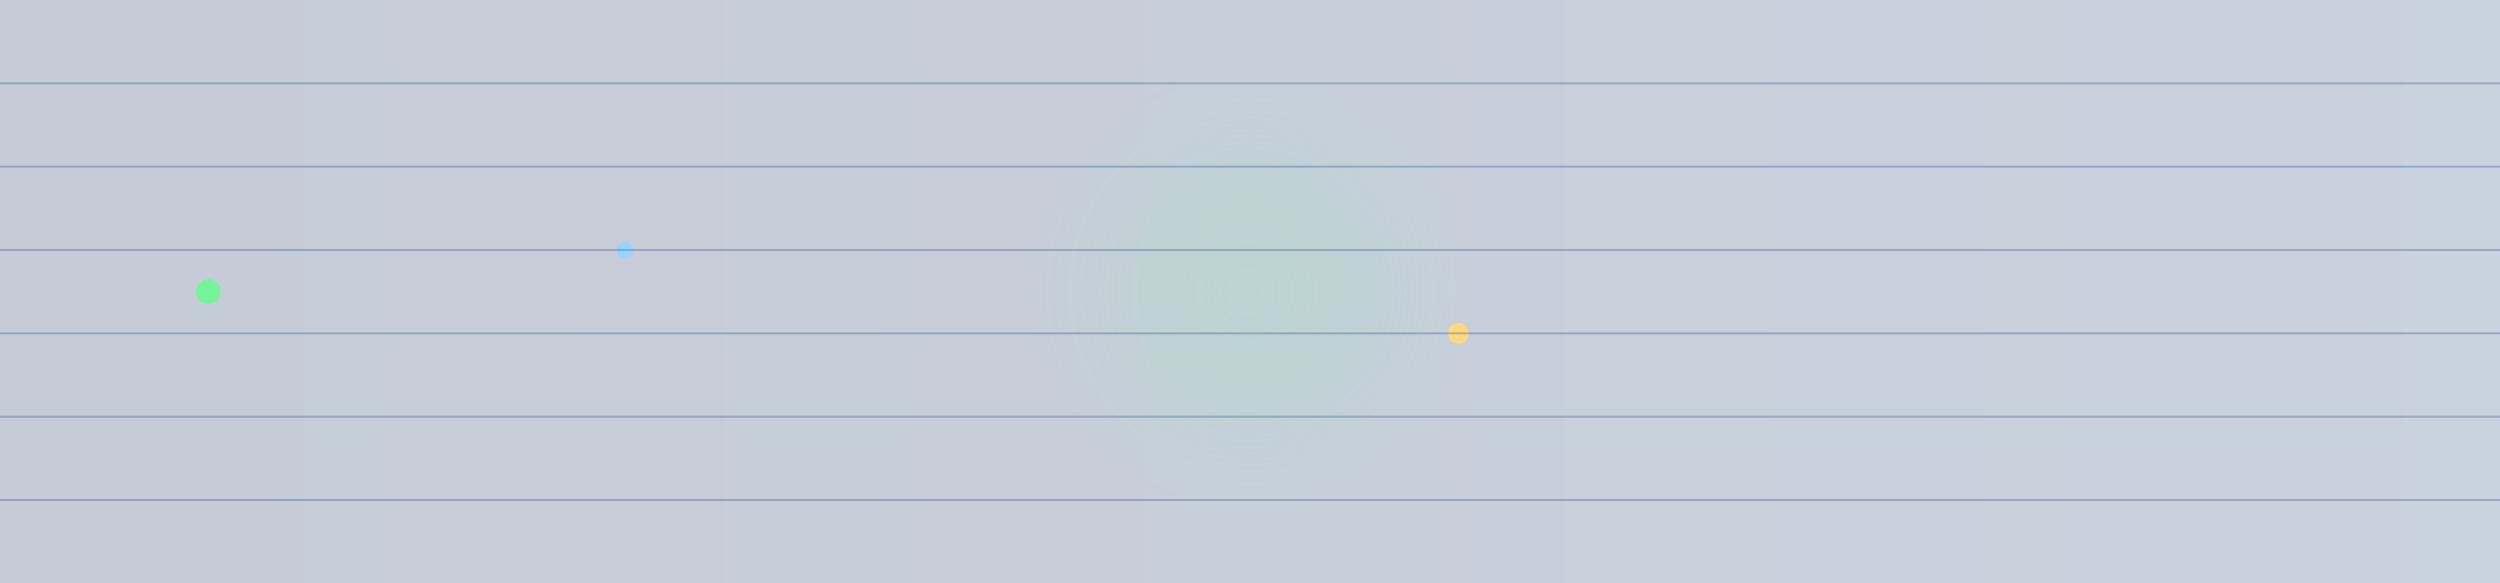 <?xml version="1.0" encoding="UTF-8"?>
<svg width="1200" height="280" viewBox="0 0 1200 280" xmlns="http://www.w3.org/2000/svg" role="img" aria-label="AI Focus animation">
  <defs>
    <linearGradient id="g1" x1="0%" y1="0%" x2="100%" y2="0%">
      <stop offset="0%" stop-color="#17335e">
        <animate attributeName="offset" values="0;1;0" dur="8s" repeatCount="indefinite" />
      </stop>
      <stop offset="100%" stop-color="#2a4b80"/>
    </linearGradient>
    <radialGradient id="pulse" cx="50%" cy="50%" r="50%">
      <stop offset="0%" stop-color="#77f39c" stop-opacity="0.15">
        <animate attributeName="stop-opacity" values="0.05;0.2;0.05" dur="5s" repeatCount="indefinite" />
      </stop>
      <stop offset="100%" stop-color="#77f39c" stop-opacity="0"/>
    </radialGradient>
  </defs>
  <rect width="1200" height="280" fill="url(#g1)" opacity="0.25"/>
  <g>
    <circle cx="100" cy="140" r="6" fill="#77f39c">
      <animate attributeName="cx" values="100;1100;100" dur="14s" repeatCount="indefinite"/>
    </circle>
    <circle cx="300" cy="120" r="4" fill="#9bd3ff">
      <animate attributeName="cx" values="300;50;300" dur="10s" repeatCount="indefinite"/>
    </circle>
    <circle cx="700" cy="160" r="5" fill="#ffd880">
      <animate attributeName="cy" values="160;100;160" dur="6s" repeatCount="indefinite"/>
    </circle>
  </g>
  <circle cx="600" cy="140" r="110" fill="url(#pulse)">
    <animate attributeName="r" values="90;120;90" dur="6s" repeatCount="indefinite"/>
  </circle>
  <g stroke="#2a4b80" stroke-opacity="0.3" stroke-width="1">
    <g>
      <line x1="0" y1="40" x2="1200" y2="40"/>
      <line x1="0" y1="80" x2="1200" y2="80"/>
      <line x1="0" y1="120" x2="1200" y2="120"/>
      <line x1="0" y1="160" x2="1200" y2="160"/>
      <line x1="0" y1="200" x2="1200" y2="200"/>
      <line x1="0" y1="240" x2="1200" y2="240"/>
    </g>
  </g>
</svg>
